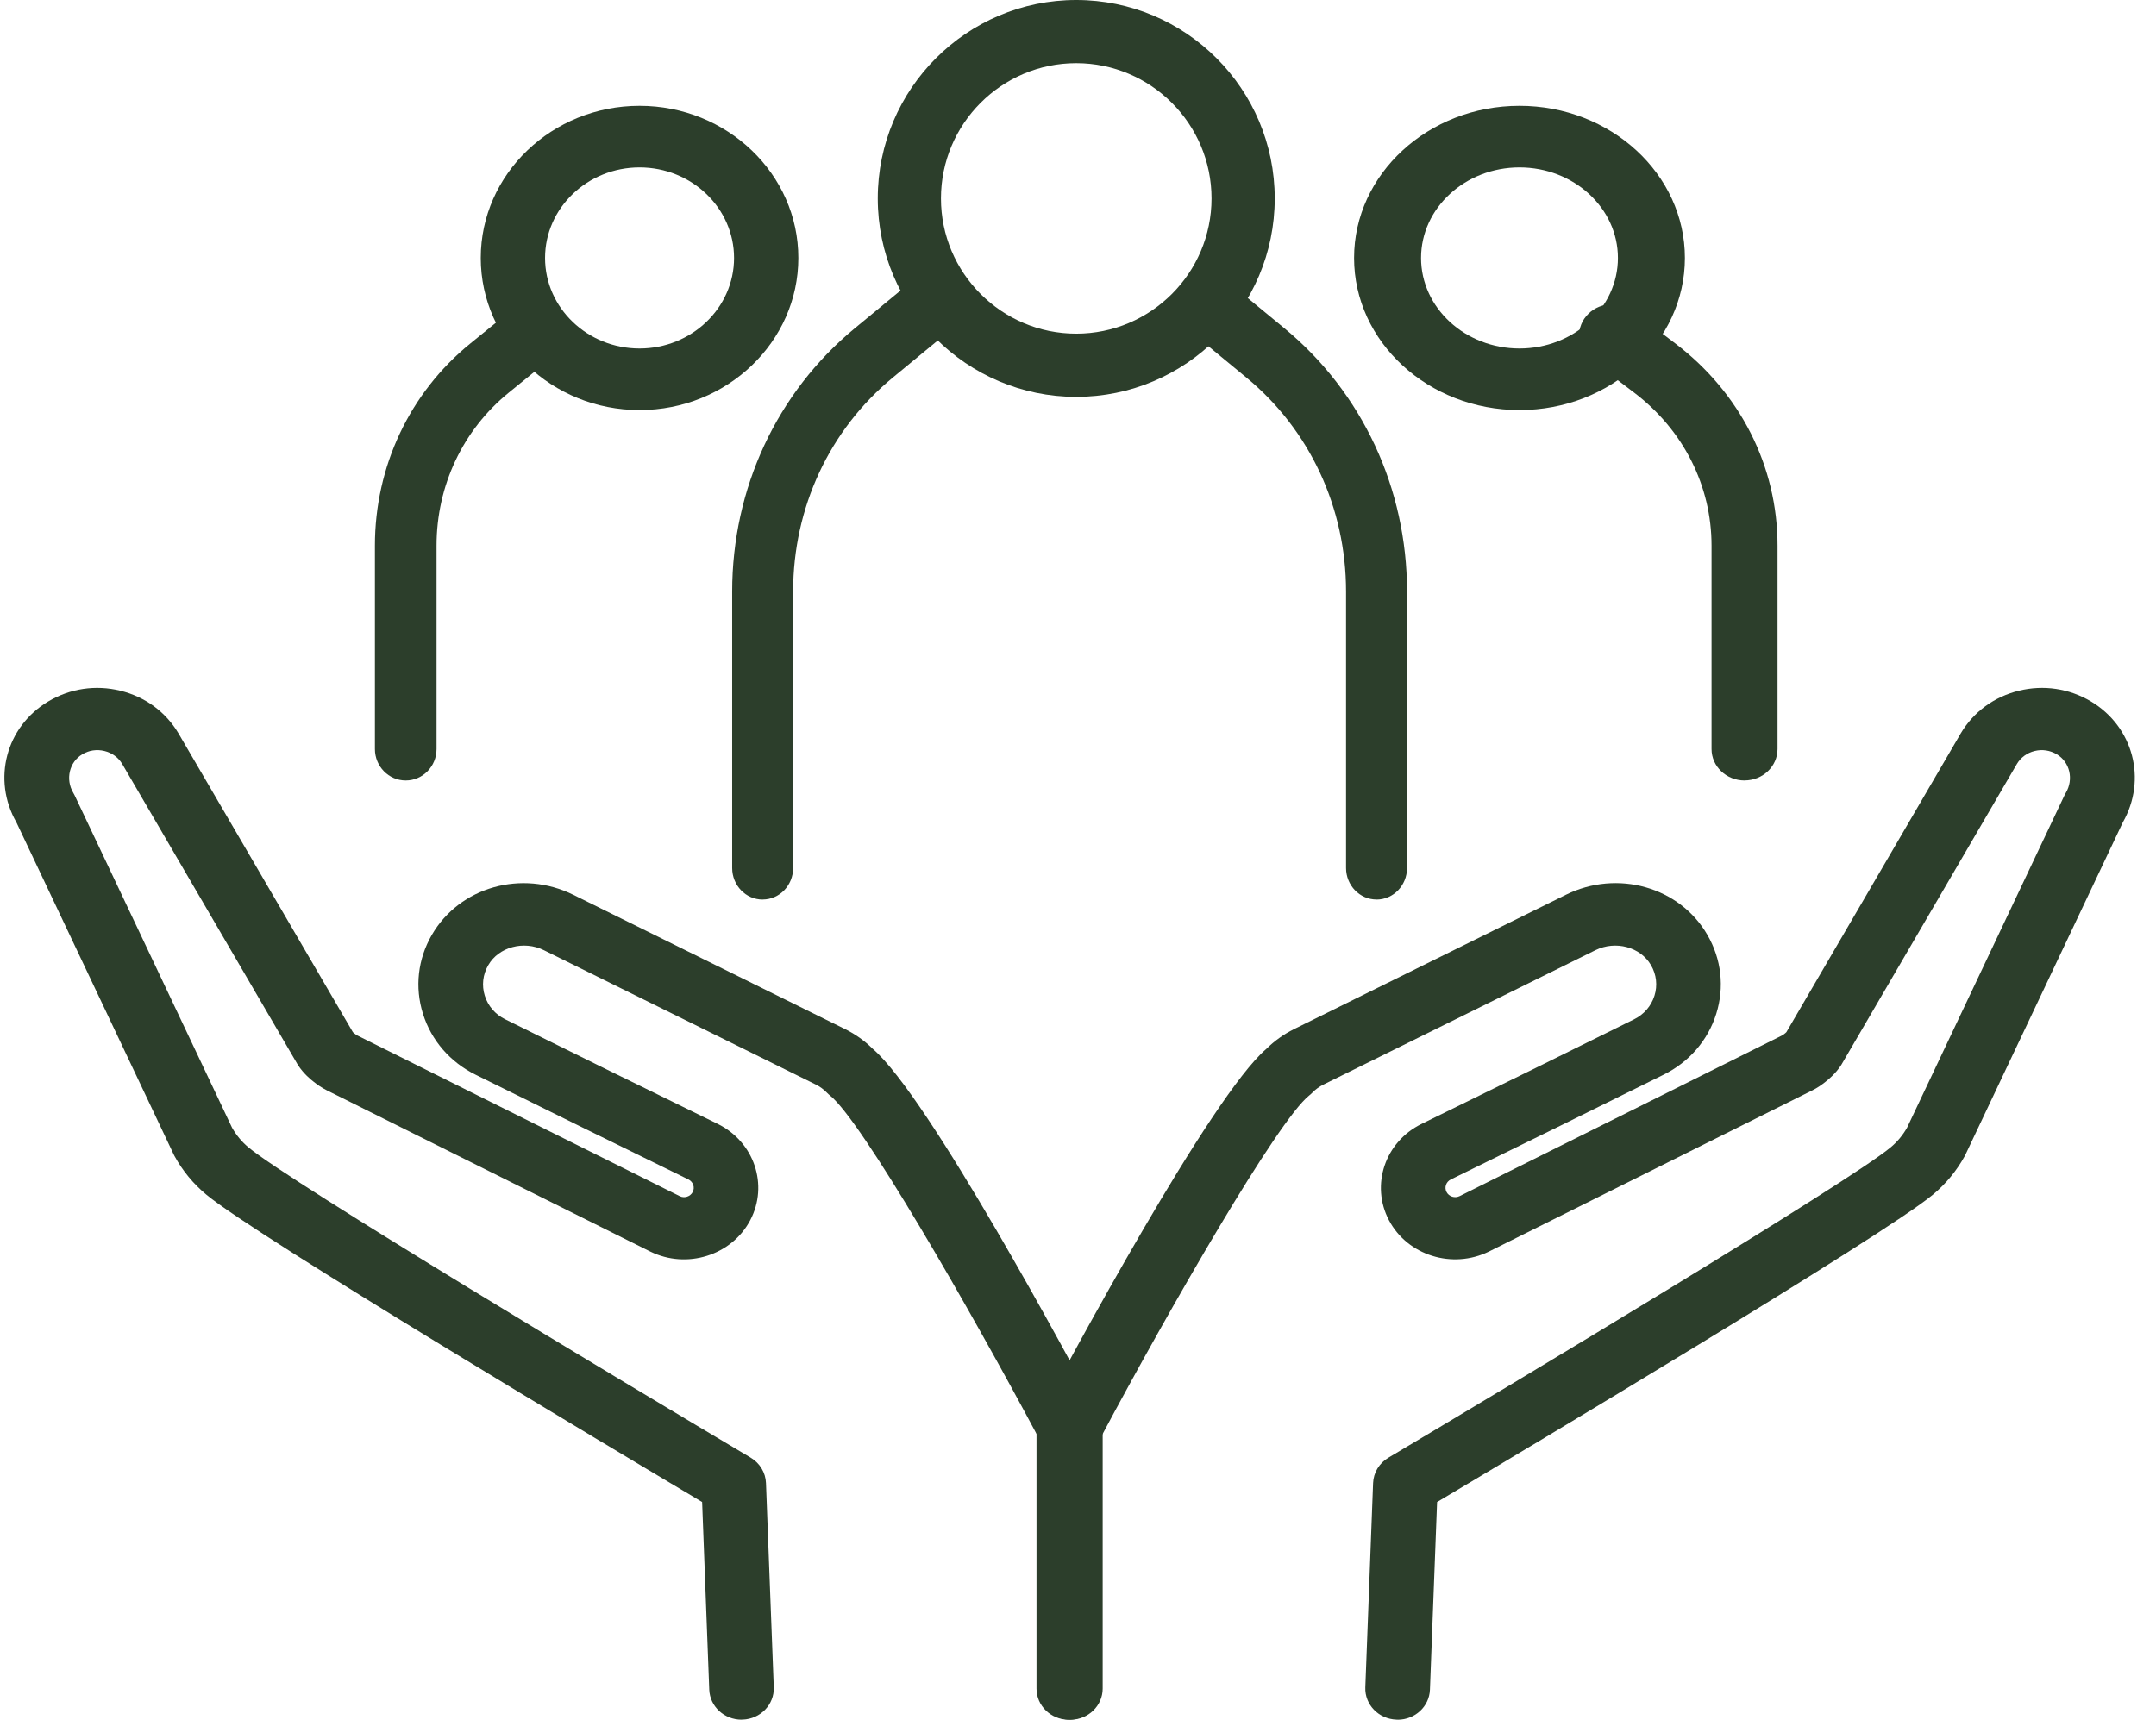 <svg xmlns="http://www.w3.org/2000/svg" width="94" height="75" viewBox="0 0 94 75" fill="none"><path d="M32.33 74.998C31.577 74.998 30.952 74.422 30.923 73.691L30.612 65.505C26.814 63.245 11.167 53.906 9.001 52.104C8.43 51.63 7.962 51.063 7.61 50.42C7.596 50.397 7.585 50.373 7.574 50.35L0.714 35.862C-0.348 33.999 0.254 31.696 2.105 30.59C3.053 30.025 4.169 29.858 5.248 30.123C6.327 30.387 7.225 31.046 7.779 31.979L15.385 45.014C15.396 45.024 15.41 45.037 15.423 45.048C15.457 45.072 15.479 45.09 15.504 45.111C15.534 45.135 15.547 45.142 15.549 45.144L29.641 52.169C29.84 52.267 30.096 52.187 30.201 51.986C30.306 51.787 30.223 51.541 30.015 51.438L25.147 49.05L20.741 46.873C19.622 46.319 18.806 45.376 18.441 44.215C18.077 43.054 18.214 41.832 18.828 40.771C20.039 38.68 22.748 37.912 24.997 39.024L36.854 44.885C37.299 45.106 37.702 45.394 38.055 45.745C40.469 47.802 46.689 59.392 47.922 61.715C48.023 61.907 48.076 62.119 48.076 62.334V73.642C48.076 74.392 47.445 75 46.668 75C45.891 75 45.26 74.392 45.26 73.642V62.662C42.26 57.035 37.561 48.868 36.189 47.778C36.142 47.74 36.097 47.701 36.056 47.657C35.913 47.51 35.75 47.389 35.57 47.3L23.713 41.439C22.834 41.005 21.745 41.298 21.287 42.093C21.049 42.504 20.996 42.977 21.137 43.426C21.278 43.875 21.593 44.24 22.027 44.454L26.427 46.629L31.291 49.015C32.883 49.797 33.518 51.68 32.709 53.216C31.9 54.751 29.945 55.365 28.353 54.583L14.255 47.554C14.015 47.436 13.822 47.293 13.679 47.181C13.547 47.081 13.226 46.815 12.992 46.449C12.982 46.433 12.973 46.419 12.963 46.402L5.327 33.315C5.162 33.036 4.886 32.833 4.553 32.752C4.221 32.67 3.878 32.721 3.587 32.897C3.022 33.233 2.845 33.985 3.192 34.571C3.213 34.608 3.234 34.644 3.251 34.68L10.116 49.178C10.302 49.508 10.544 49.799 10.838 50.044C12.663 51.561 27.257 60.323 32.727 63.569C33.127 63.806 33.379 64.223 33.396 64.676L33.736 73.588C33.764 74.337 33.157 74.967 32.38 74.995C32.363 74.995 32.344 74.995 32.328 74.995L32.33 74.998Z" fill="#2C3E2B"></path><path d="M60.935 74.996C60.918 74.996 60.899 74.996 60.882 74.996C60.105 74.969 59.498 74.339 59.527 73.589L59.866 64.677C59.883 64.224 60.135 63.808 60.535 63.571C66.005 60.322 80.6 51.562 82.424 50.044C82.719 49.8 82.961 49.508 83.147 49.179L90.012 34.68C90.029 34.642 90.05 34.606 90.071 34.572C90.418 33.985 90.242 33.233 89.676 32.897C89.383 32.723 89.042 32.67 88.71 32.752C88.377 32.833 88.101 33.036 87.932 33.322L80.301 46.403C80.292 46.419 80.282 46.434 80.273 46.45C80.038 46.816 79.717 47.082 79.586 47.182C79.443 47.296 79.25 47.439 79.002 47.56L64.92 54.58C63.321 55.364 61.366 54.752 60.557 53.217C59.748 51.683 60.385 49.798 61.975 49.018L66.844 46.629L71.243 44.455C71.675 44.241 71.992 43.875 72.133 43.426C72.274 42.977 72.221 42.504 71.983 42.093C71.523 41.298 70.436 41.005 69.557 41.44L57.7 47.301C57.52 47.39 57.356 47.509 57.214 47.656C57.172 47.7 57.127 47.739 57.079 47.777C55.706 48.867 51.007 57.032 48.007 62.662V73.642C48.007 74.392 47.377 75 46.599 75C45.822 75 45.191 74.392 45.191 73.642V62.334C45.191 62.118 45.244 61.907 45.345 61.715C46.579 59.39 52.798 47.801 55.212 45.744C55.566 45.393 55.969 45.105 56.414 44.884L68.271 39.022C70.52 37.911 73.231 38.678 74.44 40.77C75.054 41.831 75.191 43.053 74.827 44.214C74.463 45.374 73.646 46.318 72.527 46.872L68.125 49.048L63.253 51.439C63.047 51.54 62.962 51.786 63.069 51.987C63.174 52.187 63.43 52.268 63.638 52.165L77.722 45.145C77.722 45.145 77.748 45.13 77.804 45.083C77.814 45.076 77.821 45.068 77.831 45.063C77.834 45.059 77.84 45.056 77.844 45.052C77.857 45.041 77.874 45.027 77.885 45.014L85.486 31.986C86.044 31.046 86.941 30.387 88.021 30.123C89.1 29.858 90.215 30.025 91.163 30.59C93.012 31.694 93.615 33.999 92.554 35.863L85.695 50.35C85.683 50.374 85.672 50.398 85.659 50.421C85.306 51.064 84.838 51.631 84.268 52.105C82.101 53.907 66.454 63.246 62.656 65.506L62.344 73.693C62.316 74.426 61.691 75 60.938 75L60.935 74.996Z" fill="#2C3E2B"></path><path d="M46.923 17.308C42.151 17.308 38.27 13.426 38.27 8.654C38.27 3.881 42.151 0 46.923 0C51.696 0 55.577 3.881 55.577 8.654C55.577 13.426 51.696 17.308 46.923 17.308ZM46.923 2.755C43.67 2.755 41.025 5.402 41.025 8.654C41.025 11.905 43.672 14.552 46.923 14.552C50.175 14.552 52.822 11.905 52.822 8.654C52.822 5.402 50.175 2.755 46.923 2.755Z" fill="#2C3E2B"></path><path d="M33.251 39.231C32.517 39.231 31.922 38.614 31.922 37.855V25.8C31.922 21.303 33.871 17.117 37.269 14.315L39.572 12.415C40.147 11.942 40.983 12.039 41.44 12.633C41.897 13.227 41.803 14.093 41.229 14.566L38.926 16.466C36.163 18.742 34.58 22.143 34.58 25.798V37.853C34.58 38.613 33.984 39.229 33.251 39.229V39.231Z" fill="#2C3E2B"></path><path d="M60.016 39.229C59.282 39.229 58.687 38.613 58.687 37.853V25.798C58.687 22.143 57.103 18.742 54.341 16.466L52.038 14.566C51.464 14.093 51.37 13.227 51.827 12.633C52.284 12.039 53.12 11.942 53.694 12.415L55.998 14.315C59.396 17.117 61.345 21.302 61.345 25.8V37.855C61.345 38.614 60.749 39.231 60.016 39.231V39.229Z" fill="#2C3E2B"></path><path d="M27.884 17.884C24.067 17.884 20.961 14.908 20.961 11.25C20.961 7.591 24.067 4.615 27.884 4.615C31.701 4.615 34.807 7.591 34.807 11.25C34.807 14.908 31.701 17.884 27.884 17.884ZM27.884 7.301C25.612 7.301 23.764 9.072 23.764 11.25C23.764 13.427 25.612 15.198 27.884 15.198C30.156 15.198 32.004 13.427 32.004 11.25C32.004 9.072 30.156 7.301 27.884 7.301Z" fill="#2C3E2B"></path><path d="M17.688 34.038C16.947 34.038 16.346 33.423 16.346 32.666V23.797C16.346 20.344 17.862 17.13 20.506 14.98L22.243 13.568C22.823 13.096 23.668 13.193 24.13 13.785C24.592 14.378 24.497 15.241 23.917 15.713L22.18 17.125C20.18 18.753 19.033 21.183 19.033 23.797V32.666C19.033 33.423 18.431 34.038 17.69 34.038H17.688Z" fill="#2C3E2B"></path><path d="M66.249 17.884C62.272 17.884 59.037 14.908 59.037 11.25C59.037 7.591 62.272 4.615 66.249 4.615C70.225 4.615 73.46 7.591 73.46 11.25C73.46 14.908 70.225 17.884 66.249 17.884ZM66.249 7.301C63.882 7.301 61.957 9.072 61.957 11.25C61.957 13.427 63.882 15.198 66.249 15.198C68.615 15.198 70.54 13.427 70.54 11.25C70.54 9.072 68.615 7.301 66.249 7.301Z" fill="#2C3E2B"></path><path d="M76.061 34.038C75.267 34.038 74.622 33.424 74.622 32.666V23.797C74.622 21.185 73.392 18.753 71.25 17.125L69.389 15.713C68.767 15.242 68.664 14.378 69.159 13.786C69.653 13.193 70.559 13.096 71.18 13.566L73.041 14.978C75.875 17.129 77.499 20.342 77.499 23.795V32.665C77.499 33.422 76.855 34.036 76.061 34.036V34.038Z" fill="#2C3E2B"></path></svg>